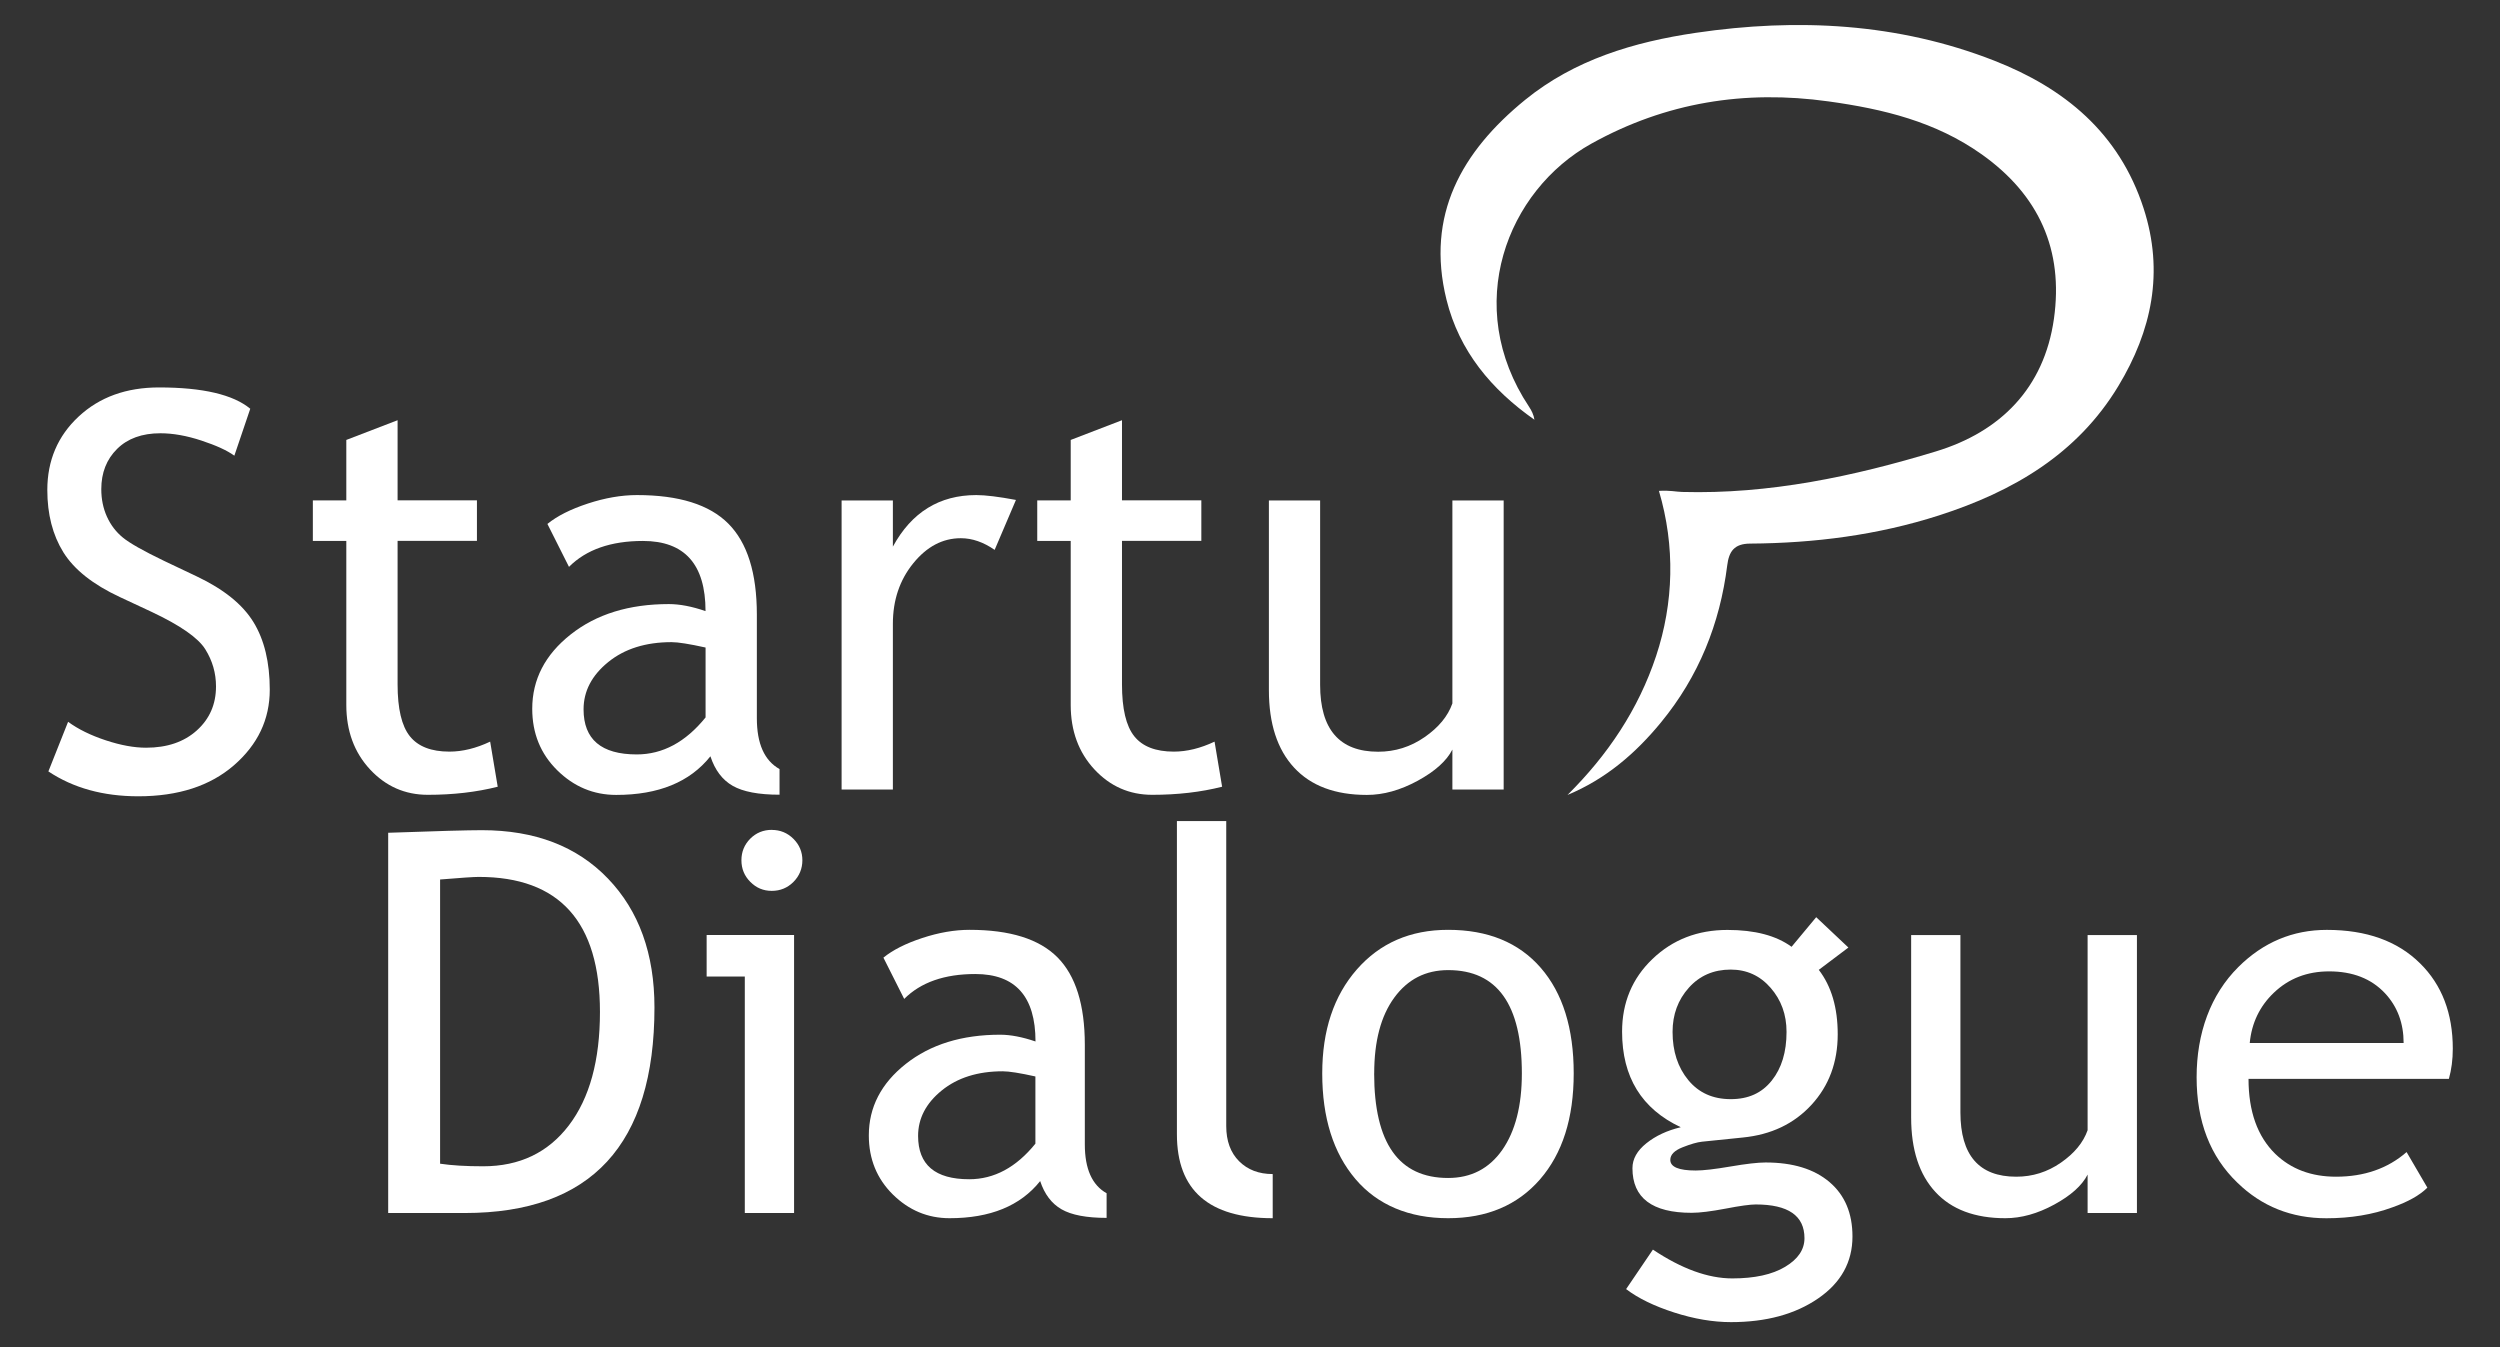<?xml version="1.0" encoding="UTF-8"?>
<svg xmlns="http://www.w3.org/2000/svg" id="Layer_1" data-name="Layer 1" viewBox="0 0 472.91 254.81">
  <rect x="0" y="0" width="472.91" height="254.81" fill="#333333" stroke="none"/>
  <path d="M9.15,145.93l3.73-9.39c1.91,1.4,4.28,2.56,7.12,3.5,2.84.94,5.39,1.4,7.63,1.4,3.98,0,7.18-1.09,9.6-3.27,2.42-2.18,3.63-4.95,3.63-8.32,0-2.52-.67-4.86-2.02-7.02-1.34-2.16-4.72-4.52-10.13-7.07l-6.02-2.81c-5.11-2.38-8.67-5.21-10.7-8.47-2.03-3.27-3.04-7.2-3.04-11.79,0-5.58,1.97-10.21,5.92-13.89,3.95-3.68,9.02-5.51,15.21-5.51,8.27,0,14.02,1.35,17.26,4.03l-3.01,8.88c-1.36-.99-3.44-1.94-6.23-2.86-2.79-.92-5.38-1.38-7.76-1.38-3.47,0-6.2.99-8.19,2.96-1.99,1.97-2.99,4.51-2.99,7.61,0,1.91.36,3.64,1.07,5.21.71,1.57,1.71,2.88,2.99,3.93,1.28,1.06,3.89,2.54,7.84,4.44l6.13,2.91c5.11,2.42,8.69,5.3,10.75,8.65,2.06,3.35,3.09,7.62,3.09,12.79,0,5.62-2.26,10.38-6.77,14.3-4.51,3.91-10.54,5.87-18.1,5.87-6.64,0-12.3-1.57-17-4.7Z" style="fill: #fff;"></path>
  <path d="M65.51,102.32h-6.33v-7.66h6.33v-11.44l9.7-3.73v15.16h15.01v7.66h-15.01v27.16c0,4.59.77,7.86,2.32,9.8,1.55,1.94,4.04,2.91,7.48,2.91,2.48,0,5.05-.63,7.71-1.89l1.43,8.53c-4.02,1.02-8.42,1.53-13.22,1.53-4.32,0-7.97-1.61-10.95-4.82-2.98-3.22-4.47-7.28-4.47-12.18v-31.04Z" style="fill: #fff;"></path>
  <path d="M134.38,143.07c-3.88,4.87-9.82,7.3-17.82,7.3-4.29,0-8.01-1.56-11.16-4.67-3.15-3.11-4.72-6.99-4.72-11.62,0-5.55,2.43-10.24,7.28-14.07,4.85-3.83,11.03-5.74,18.56-5.74,2.04,0,4.36.44,6.94,1.33,0-8.85-3.95-13.27-11.84-13.27-6.06,0-10.72,1.63-13.99,4.9l-4.08-8.12c1.84-1.5,4.38-2.78,7.63-3.85,3.25-1.07,6.36-1.61,9.32-1.61,7.93,0,13.69,1.8,17.28,5.41,3.59,3.61,5.39,9.34,5.39,17.21v19.61c0,4.8,1.43,8,4.29,9.6v4.85c-3.95,0-6.9-.56-8.86-1.68-1.96-1.12-3.36-2.98-4.21-5.57ZM133.47,122.49c-3.06-.68-5.21-1.02-6.43-1.02-4.9,0-8.9,1.26-12,3.78-3.1,2.52-4.65,5.5-4.65,8.93,0,5.68,3.35,8.53,10.06,8.53,4.9,0,9.24-2.33,13.02-7v-13.22Z" style="fill: #fff;"></path>
  <path d="M188.14,104.01c-2.11-1.46-4.24-2.2-6.38-2.2-3.44,0-6.44,1.58-9.01,4.75s-3.85,6.98-3.85,11.44v31.35h-9.7v-54.68h9.7v8.73c3.54-6.5,8.8-9.75,15.78-9.75,1.74,0,4.24.31,7.5.92l-4.03,9.45Z" style="fill: #fff;"></path>
  <path d="M202.54,102.32h-6.33v-7.66h6.33v-11.44l9.7-3.73v15.16h15.01v7.66h-15.01v27.16c0,4.59.77,7.86,2.32,9.8,1.55,1.94,4.04,2.91,7.48,2.91,2.48,0,5.05-.63,7.71-1.89l1.43,8.53c-4.02,1.02-8.42,1.53-13.22,1.53-4.32,0-7.97-1.61-10.95-4.82-2.98-3.22-4.47-7.28-4.47-12.18v-31.04Z" style="fill: #fff;"></path>
  <path d="M249.72,94.67v34.87c0,8.44,3.66,12.66,10.98,12.66,3.2,0,6.13-.92,8.78-2.76,2.66-1.84,4.41-3.96,5.26-6.38v-38.39h9.7v54.68h-9.7v-7.56c-1.09,2.14-3.28,4.11-6.56,5.9-3.29,1.79-6.49,2.68-9.62,2.68-5.99,0-10.58-1.72-13.76-5.16-3.18-3.44-4.77-8.32-4.77-14.65v-35.89h9.7Z" style="fill: #fff;"></path>
  <g>
    <path d="M87.91,229.46h-14.48v-71.93c9.23-.33,15.14-.49,17.72-.49,10.05,0,18,3.05,23.86,9.16,5.86,6.1,8.79,14.23,8.79,24.38,0,25.92-11.96,38.88-35.89,38.88ZM83.25,166.37v53.76c2.19.33,4.91.49,8.15.49,6.87,0,12.27-2.58,16.2-7.73,3.93-5.15,5.89-12.31,5.89-21.48,0-17.02-7.64-25.53-22.93-25.53-.92,0-3.35.16-7.32.49Z" style="fill: #fff;"></path>
    <path d="M140.89,229.46v-44.73h-7.22v-7.86h16.54v52.58h-9.33ZM145.99,156.99c1.6,0,2.97.56,4.1,1.69,1.13,1.13,1.69,2.48,1.69,4.05s-.56,2.97-1.69,4.1c-1.13,1.13-2.5,1.69-4.1,1.69s-2.92-.56-4.05-1.69c-1.13-1.13-1.69-2.5-1.69-4.1s.56-2.96,1.67-4.08c1.11-1.11,2.47-1.67,4.08-1.67Z" style="fill: #fff;"></path>
    <path d="M196.76,223.42c-3.73,4.68-9.44,7.02-17.14,7.02-4.12,0-7.7-1.5-10.73-4.49-3.03-3-4.54-6.72-4.54-11.17,0-5.33,2.33-9.84,7-13.53,4.66-3.68,10.61-5.52,17.85-5.52,1.96,0,4.19.43,6.68,1.28,0-8.51-3.8-12.76-11.39-12.76-5.83,0-10.31,1.57-13.45,4.71l-3.93-7.81c1.77-1.44,4.21-2.68,7.34-3.71,3.12-1.03,6.11-1.55,8.96-1.55,7.63,0,13.17,1.73,16.62,5.2,3.45,3.47,5.18,8.98,5.18,16.55v18.85c0,4.61,1.37,7.69,4.12,9.23v4.66c-3.8,0-6.64-.54-8.52-1.62-1.88-1.08-3.23-2.86-4.05-5.35ZM195.87,203.63c-2.95-.66-5.01-.98-6.19-.98-4.71,0-8.56,1.21-11.54,3.63-2.98,2.42-4.47,5.29-4.47,8.59,0,5.47,3.22,8.2,9.67,8.2,4.71,0,8.89-2.24,12.52-6.73v-12.72Z" style="fill: #fff;"></path>
    <path d="M222.63,214.58v-59.26h9.33v57.69c0,2.81.81,5.03,2.43,6.65,1.62,1.62,3.74,2.43,6.36,2.43v8.35c-12.08,0-18.12-5.29-18.12-15.86Z" style="fill: #fff;"></path>
    <path d="M250.12,203.04c0-8.12,2.18-14.67,6.55-19.66,4.37-4.99,10.12-7.49,17.26-7.49,7.53,0,13.37,2.4,17.53,7.19,4.16,4.79,6.23,11.45,6.23,19.96s-2.13,15.16-6.38,20.06c-4.26,4.89-10.05,7.34-17.38,7.34s-13.34-2.47-17.53-7.41c-4.19-4.94-6.28-11.6-6.28-19.98ZM259.94,203.04c0,13.19,4.66,19.79,13.99,19.79,4.35,0,7.76-1.77,10.24-5.3,2.47-3.54,3.71-8.36,3.71-14.48,0-13.03-4.65-19.54-13.94-19.54-4.26,0-7.65,1.73-10.19,5.2-2.54,3.47-3.8,8.25-3.8,14.34Z" style="fill: #fff;"></path>
    <path d="M307.61,243.84l5.06-7.46c5.43,3.63,10.44,5.45,15.02,5.45,4.22,0,7.55-.73,9.99-2.19,2.44-1.46,3.66-3.26,3.66-5.42,0-4.26-3.08-6.38-9.23-6.38-1.05,0-2.95.26-5.69.79-2.75.52-4.89.79-6.43.79-7.46,0-11.19-2.81-11.19-8.44,0-1.74.88-3.31,2.63-4.71,1.75-1.41,3.92-2.42,6.51-3.04-7.4-3.47-11.1-9.49-11.1-18.07,0-5.5,1.91-10.08,5.74-13.75,3.83-3.67,8.56-5.5,14.19-5.5,5.17,0,9.21,1.06,12.13,3.19l4.66-5.6,6.09,5.74-5.6,4.22c2.39,3.11,3.58,7.17,3.58,12.18,0,5.3-1.65,9.75-4.96,13.35-3.31,3.6-7.64,5.66-13.01,6.19l-7.71.79c-.92.1-2.14.45-3.68,1.06-1.54.61-2.31,1.4-2.31,2.38,0,1.34,1.6,2.01,4.81,2.01,1.41,0,3.6-.25,6.58-.76,2.98-.51,5.19-.76,6.63-.76,5.17,0,9.2,1.24,12.1,3.71,2.9,2.47,4.34,5.9,4.34,10.29,0,4.84-2.17,8.76-6.51,11.73-4.34,2.98-9.83,4.47-16.47,4.47-3.4,0-6.99-.61-10.75-1.82-3.76-1.21-6.79-2.68-9.08-4.42ZM327.39,183.41c-3.24,0-5.88,1.15-7.93,3.44-2.05,2.29-3.07,5.07-3.07,8.35,0,3.67.99,6.7,2.97,9.11,1.98,2.41,4.66,3.61,8.03,3.61s5.89-1.17,7.76-3.51c1.87-2.34,2.8-5.41,2.8-9.21,0-3.27-1.01-6.05-3.02-8.35s-4.53-3.44-7.54-3.44Z" style="fill: #fff;"></path>
    <path d="M370.84,176.88v33.53c0,8.12,3.52,12.18,10.56,12.18,3.08,0,5.89-.88,8.44-2.65,2.55-1.77,4.24-3.81,5.06-6.14v-36.92h9.33v52.58h-9.33v-7.27c-1.05,2.06-3.15,3.95-6.31,5.67-3.16,1.72-6.24,2.58-9.25,2.58-5.76,0-10.17-1.65-13.23-4.96-3.06-3.31-4.59-8-4.59-14.09v-34.51h9.33Z" style="fill: #fff;"></path>
    <path d="M463.24,204.08h-37.9c0,6.15,1.68,10.88,5.06,14.19,2.98,2.88,6.81,4.32,11.49,4.32,5.33,0,9.79-1.55,13.35-4.66l3.93,6.73c-1.44,1.44-3.65,2.68-6.63,3.73-3.73,1.37-7.89,2.06-12.47,2.06-6.61,0-12.23-2.24-16.84-6.73-5.14-4.94-7.71-11.59-7.71-19.93s2.63-15.63,7.9-20.87c4.71-4.68,10.29-7.02,16.74-7.02,7.49,0,13.37,2.11,17.63,6.33,4.12,4.06,6.19,9.44,6.19,16.15,0,2.06-.25,3.96-.74,5.7ZM440.6,183.75c-4.16,0-7.64,1.34-10.46,4.03-2.68,2.55-4.21,5.73-4.57,9.52h29.11c0-3.76-1.18-6.91-3.54-9.43-2.59-2.75-6.1-4.12-10.56-4.12Z" style="fill: #fff;"></path>
  </g>
  <path d="M296.52,150.37c7.6-7.54,13.4-16.16,16.76-26.29,3.32-10.02,3.64-20.71.53-31.22,2.04-.14,3.22.17,4.39.2,16.48.45,32.43-2.93,48.01-7.67,12.16-3.69,20.46-11.95,22.32-25.08,1.84-13.01-2.81-23.4-13.64-31.1-8.74-6.21-18.63-8.59-29.01-10.03-15.85-2.21-30.75.18-44.79,7.96-16.07,8.9-24.54,30.73-11.85,49.8.48.73.88,1.51,1.02,2.46-8.12-5.7-14.23-12.97-16.64-22.73-3.95-16.01,2.9-28.02,14.87-37.77,9.37-7.62,20.59-10.96,32.3-12.69,19.22-2.83,38.21-1.87,56.44,5.26,13.26,5.18,23.63,13.65,28.26,27.93,3.92,12.09,1.53,23.18-4.77,33.62-7.78,12.9-19.96,19.98-33.91,24.47-11.63,3.74-23.6,5.26-35.76,5.34-3,.02-3.99,1.48-4.32,4.11-1.39,11.07-5.4,21.03-12.52,29.7-4.83,5.89-10.46,10.72-17.68,13.73" style="fill: #fff;"></path>
</svg>
